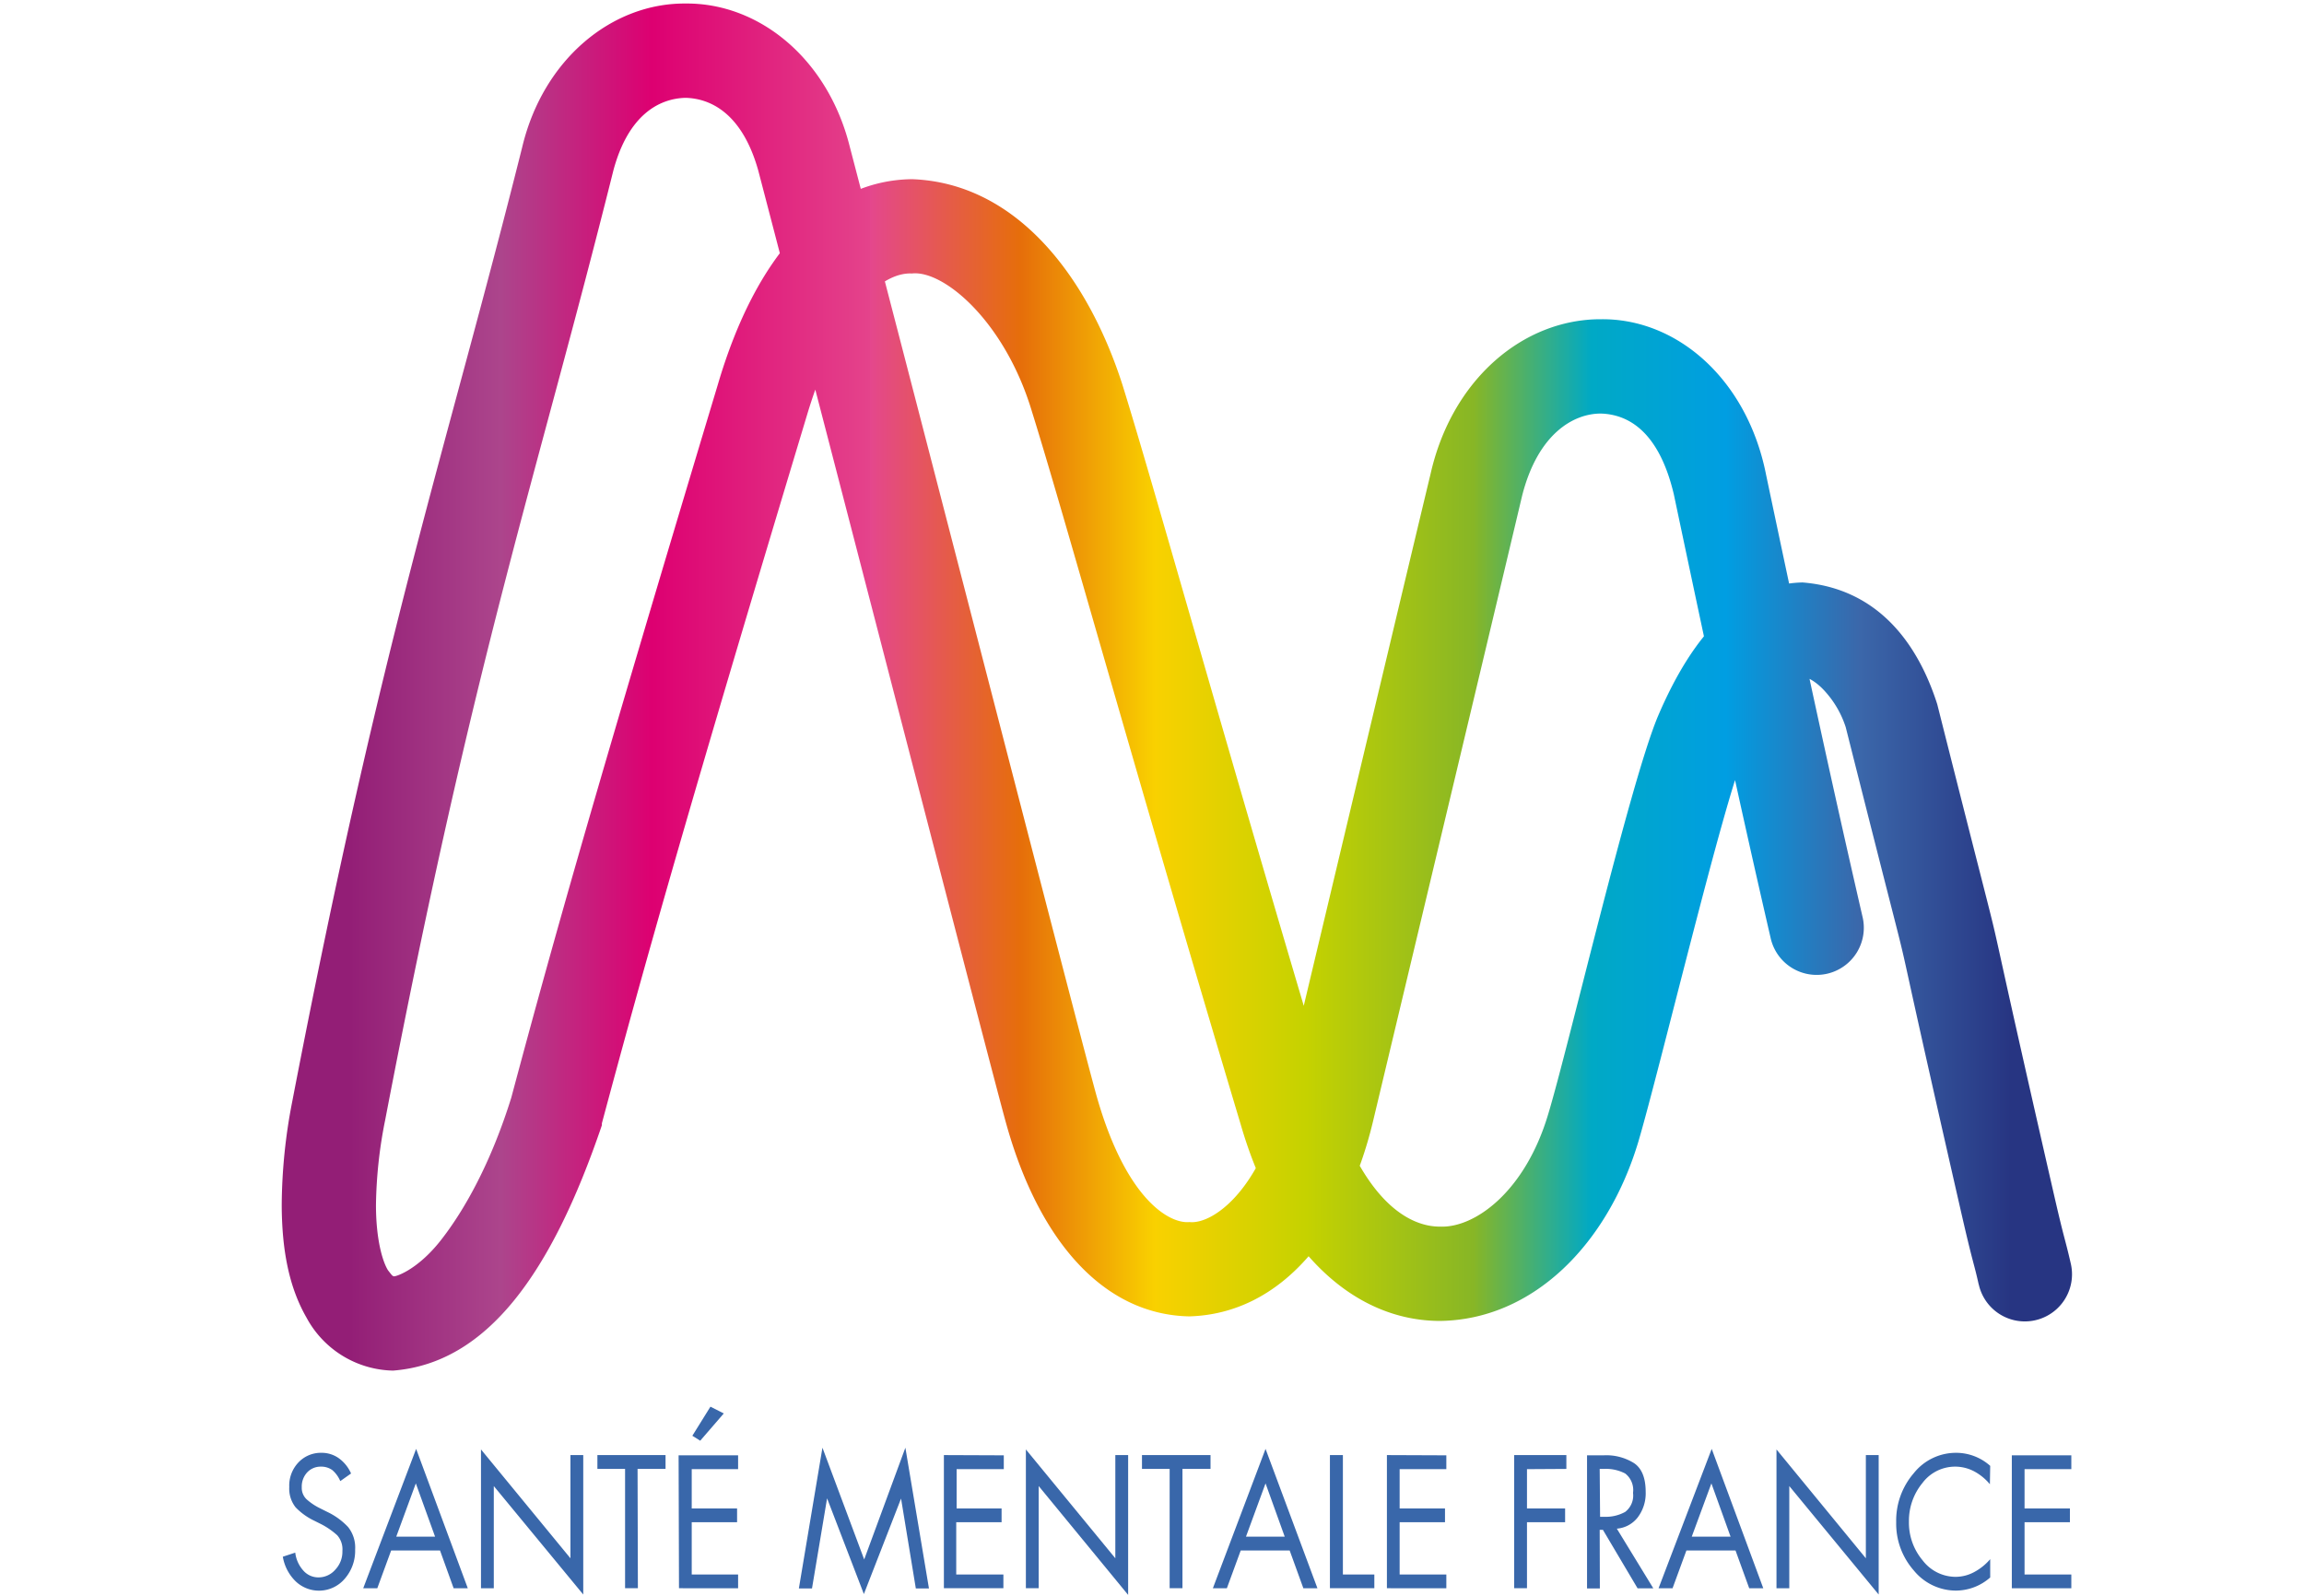 <svg xmlns="http://www.w3.org/2000/svg" xmlns:xlink="http://www.w3.org/1999/xlink" id="Calque_1" data-name="Calque 1" viewBox="0 0 293.11 202.68" width="293" height="203">
  <defs>
    <clipPath id="clip-path">
      <polyline points="263.84 194.81 263.84 0 35.54 0 35.54 194.81" style="fill:none"/>
    </clipPath>
    <linearGradient id="D&#xE9;grad&#xE9;_sans_nom_2" x1="-268.65" y1="397.1" x2="-267.65" y2="397.1" gradientTransform="matrix(211.83, 0, 0, -211.83, 56951.54, 84206.38)" gradientUnits="userSpaceOnUse">
      <stop offset="0" stop-color="#931e76"/>
      <stop offset="0.01" stop-color="#931e76"/>
      <stop offset="0.1" stop-color="#ac458c"/>
      <stop offset="0.19" stop-color="#dd0071"/>
      <stop offset="0.32" stop-color="#e4438b"/>
      <stop offset="0.32" stop-color="#e4478d"/>
      <stop offset="0.41" stop-color="#e66e0a"/>
      <stop offset="0.49" stop-color="#f9d100"/>
      <stop offset="0.58" stop-color="#c5d200"/>
      <stop offset="0.68" stop-color="#87b626"/>
      <stop offset="0.75" stop-color="#00a9c5"/>
      <stop offset="0.83" stop-color="#009ee2"/>
      <stop offset="0.91" stop-color="#3b67aa"/>
      <stop offset="1" stop-color="#273582"/>
    </linearGradient>
  </defs>
  <g style="clip-path:url(#clip-path)">
    <path d="M251.73,163.25c-.69-3.1-.64-2.2-2.36-9.75-11.71-51.27-2.84-14.64-14.56-61.17h0a12.47,12.47,0,0,0-2.56-4.48c-1.35-1.54-2.62-2-2.94-1.94s-3.31.41-7.39,9.8h0c-2.58,5.8-10.82,40.3-13.48,49.31h0c-3.92,13.11-13.4,22.68-25.22,22.85-11.22,0-20.82-9.23-25.38-25-13.72-45.82-22.43-77.49-26.54-90.64C127.87,40.72,120.05,34.13,116,34.6c-3-.16-8.67,2.85-13.21,17.6-15,49.77-20.45,69-26.22,90.53l0,.12,0,.12C70.19,161.74,62,173.26,50,174.19A12.79,12.79,0,0,1,39,167.46c-2.24-3.89-3.14-8.62-3.16-14.34A70.21,70.21,0,0,1,37.17,140C48.75,79.89,56.65,57.55,66.43,18.54,69.1,7.32,77.86.17,87.24.25c9.32-.08,18.07,7,20.87,18.23,9.62,36.78,30,116,31.48,121.06h0c3.73,12.91,9.2,16,11.74,15.75,2.92.32,9-4,11.67-15.5h0C174.38,92,179.78,69.31,182,60.07h0c2.72-12,11.78-19.68,21.68-19.65,9.7-.11,18.61,7.67,21,19.8,5.29,25.11,8.53,40,12.25,56.16a6,6,0,1,1-11.69,2.7c-3.75-16.23-7-31.26-12.3-56.39C211,54.51,207,52.52,203.65,52.42c-3.5,0-8,2.59-10,10.42h0c-2.19,9.25-7.58,31.89-19,79.73h0c-3.37,14-11.62,24.39-23.35,24.72-10.88-.21-19.11-9.55-23.28-24.47h0c-1.6-5.63-21.91-84.44-31.55-121.3-2-7.16-5.94-9.19-9.26-9.27-3.35.08-7.27,2.16-9.17,9.21C68.14,61.05,60.45,82.64,49,142.31a58.12,58.12,0,0,0-1.17,10.81c0,4.36.83,7.17,1.52,8.29.64.83.55.68.72.78s3-.75,6-4.57,6.39-9.84,9-18.24l5.73,1.8L65,139.63c5.8-21.72,11.34-41.1,26.32-90.89,4.84-16.47,13.5-26,24.7-26.14,13.06.47,22.2,12,26.75,26.08,4.24,13.61,12.88,45,26.57,90.78,4.14,13.3,10,16.45,13.89,16.41,4.39.17,10.78-4.43,13.72-14.28h0c2.6-8.58,10.36-42,13.95-50.61h0c4.57-10.74,10.53-16.89,18.42-17.07,10.83.88,15.25,9.61,17.13,15.49h0c11.66,46.24,3,10.58,14.63,61.43,1.67,7.33,1.5,6,2.37,9.78a6,6,0,0,1-11.71,2.64Z" style="fill:url(#D&#xE9;grad&#xE9;_sans_nom_2)"/>
  </g>
  <path d="M90.38,178.78l-2.3,3.7,1,.63,3-3.47Zm-4,23.1H93.9v-1.75H88v-6.65h5.77v-1.75H88v-5H93.9v-1.76H86.33ZM81.11,186.7h3.56v-1.76H76v1.76h3.52v15.18h1.63ZM61.19,201.88h1.63v-13L74.2,202.68V184.94H72.57v13.13L61.19,184.22Zm-5.84-6.56H50.41l2.49-6.78Zm.63,1.76,1.73,4.8h1.8l-6.57-17.73-6.73,17.73H48l1.76-4.8Zm-11.32-9.8a4.7,4.7,0,0,0-1.57-1.95,3.75,3.75,0,0,0-2.2-.68,3.92,3.92,0,0,0-2.9,1.2A4.27,4.27,0,0,0,36.8,189a3.83,3.83,0,0,0,.81,2.59A8.21,8.21,0,0,0,40,193.3l.9.45a9.59,9.59,0,0,1,2,1.39,2.69,2.69,0,0,1,.66,2,3.31,3.31,0,0,1-.89,2.36,2.82,2.82,0,0,1-2.11,1,2.54,2.54,0,0,1-2-.9,4.13,4.13,0,0,1-1-2.25l-1.58.52A5.71,5.71,0,0,0,37.61,201a4.3,4.3,0,0,0,6.24-.32,5.41,5.41,0,0,0,1.33-3.73,4.17,4.17,0,0,0-.9-2.86,8.8,8.8,0,0,0-2.6-1.9l-1-.5A7.42,7.42,0,0,1,39,190.56a2,2,0,0,1-.61-1.53,2.64,2.64,0,0,1,.7-1.9,2.33,2.33,0,0,1,1.72-.72,2.39,2.39,0,0,1,1.48.45,3.79,3.79,0,0,1,1,1.39Z" style="fill:#3967aa"/>
  <path d="M120.08,184.94v16.94h7.57v-1.75h-6v-6.65h5.77v-1.75H121.7v-5h6v-1.76Zm25.2,0v1.76h3.52v15.18h1.63V186.7H154v-1.76Zm23.91,0v16.94h5.65v-1.75h-4V184.94Zm7.25,0v16.94H184v-1.75h-5.94v-6.65h5.77v-1.75h-5.77v-5H184v-1.76Zm-45.93,16.94h1.63v-13l11.38,13.85V184.94h-1.63v13.13l-11.38-13.85ZM161,188.54l2.44,6.78h-4.93Zm-6.7,13.34h1.78l1.76-4.8h6.23l1.74,4.8h1.79L161,184.15Zm-44.36-3.66L104.63,184l-3,17.91h1.67l1.92-11.47,4.68,12.18,4.73-12.15,1.88,11.44h1.67l-3-17.91Z" style="fill:#3967aa"/>
  <path d="M255.94,201.88h7.57v-1.75h-5.95v-6.65h5.77v-1.75h-5.77v-5h5.95v-1.76h-7.57Zm-2.75-15.57a6.51,6.51,0,0,0-4.36-1.66,6.86,6.86,0,0,0-5.37,2.6,9.23,9.23,0,0,0-2.23,6.23,9,9,0,0,0,2.25,6.15,6.92,6.92,0,0,0,5.35,2.55,6.62,6.62,0,0,0,4.36-1.67v-2.33a7.1,7.1,0,0,1-2.05,1.65,5,5,0,0,1-2.36.6,5.29,5.29,0,0,1-4.19-2.1,7.44,7.44,0,0,1-1.74-4.92,7.57,7.57,0,0,1,1.72-4.92,5.19,5.19,0,0,1,6.58-1.48,6.71,6.71,0,0,1,2,1.64ZM226,201.88h1.63v-13L239,202.68V184.94h-1.63v13.13L226,184.22Zm-5.84-6.56h-4.94l2.5-6.78Zm.63,1.76,1.74,4.8h1.79l-6.56-17.73L211,201.88h1.78l1.76-4.8Zm-17.28-2.63h.41l4.41,7.44h2l-4.64-7.59a3.73,3.73,0,0,0,2.67-1.45,5.07,5.07,0,0,0,1-3.22q0-2.66-1.47-3.66a6.63,6.63,0,0,0-3.88-1h-2.11v16.94h1.63Zm0-7.75H204a5.33,5.33,0,0,1,2.75.58,2.66,2.66,0,0,1,1,2.47,2.62,2.62,0,0,1-1,2.42,5.12,5.12,0,0,1-2.69.62h-.5Zm-4.24,0v-1.76h-6.64v16.94h1.63v-8.4h4.85v-1.75h-4.85v-5Z" style="fill:#3967aa"/>
</svg>